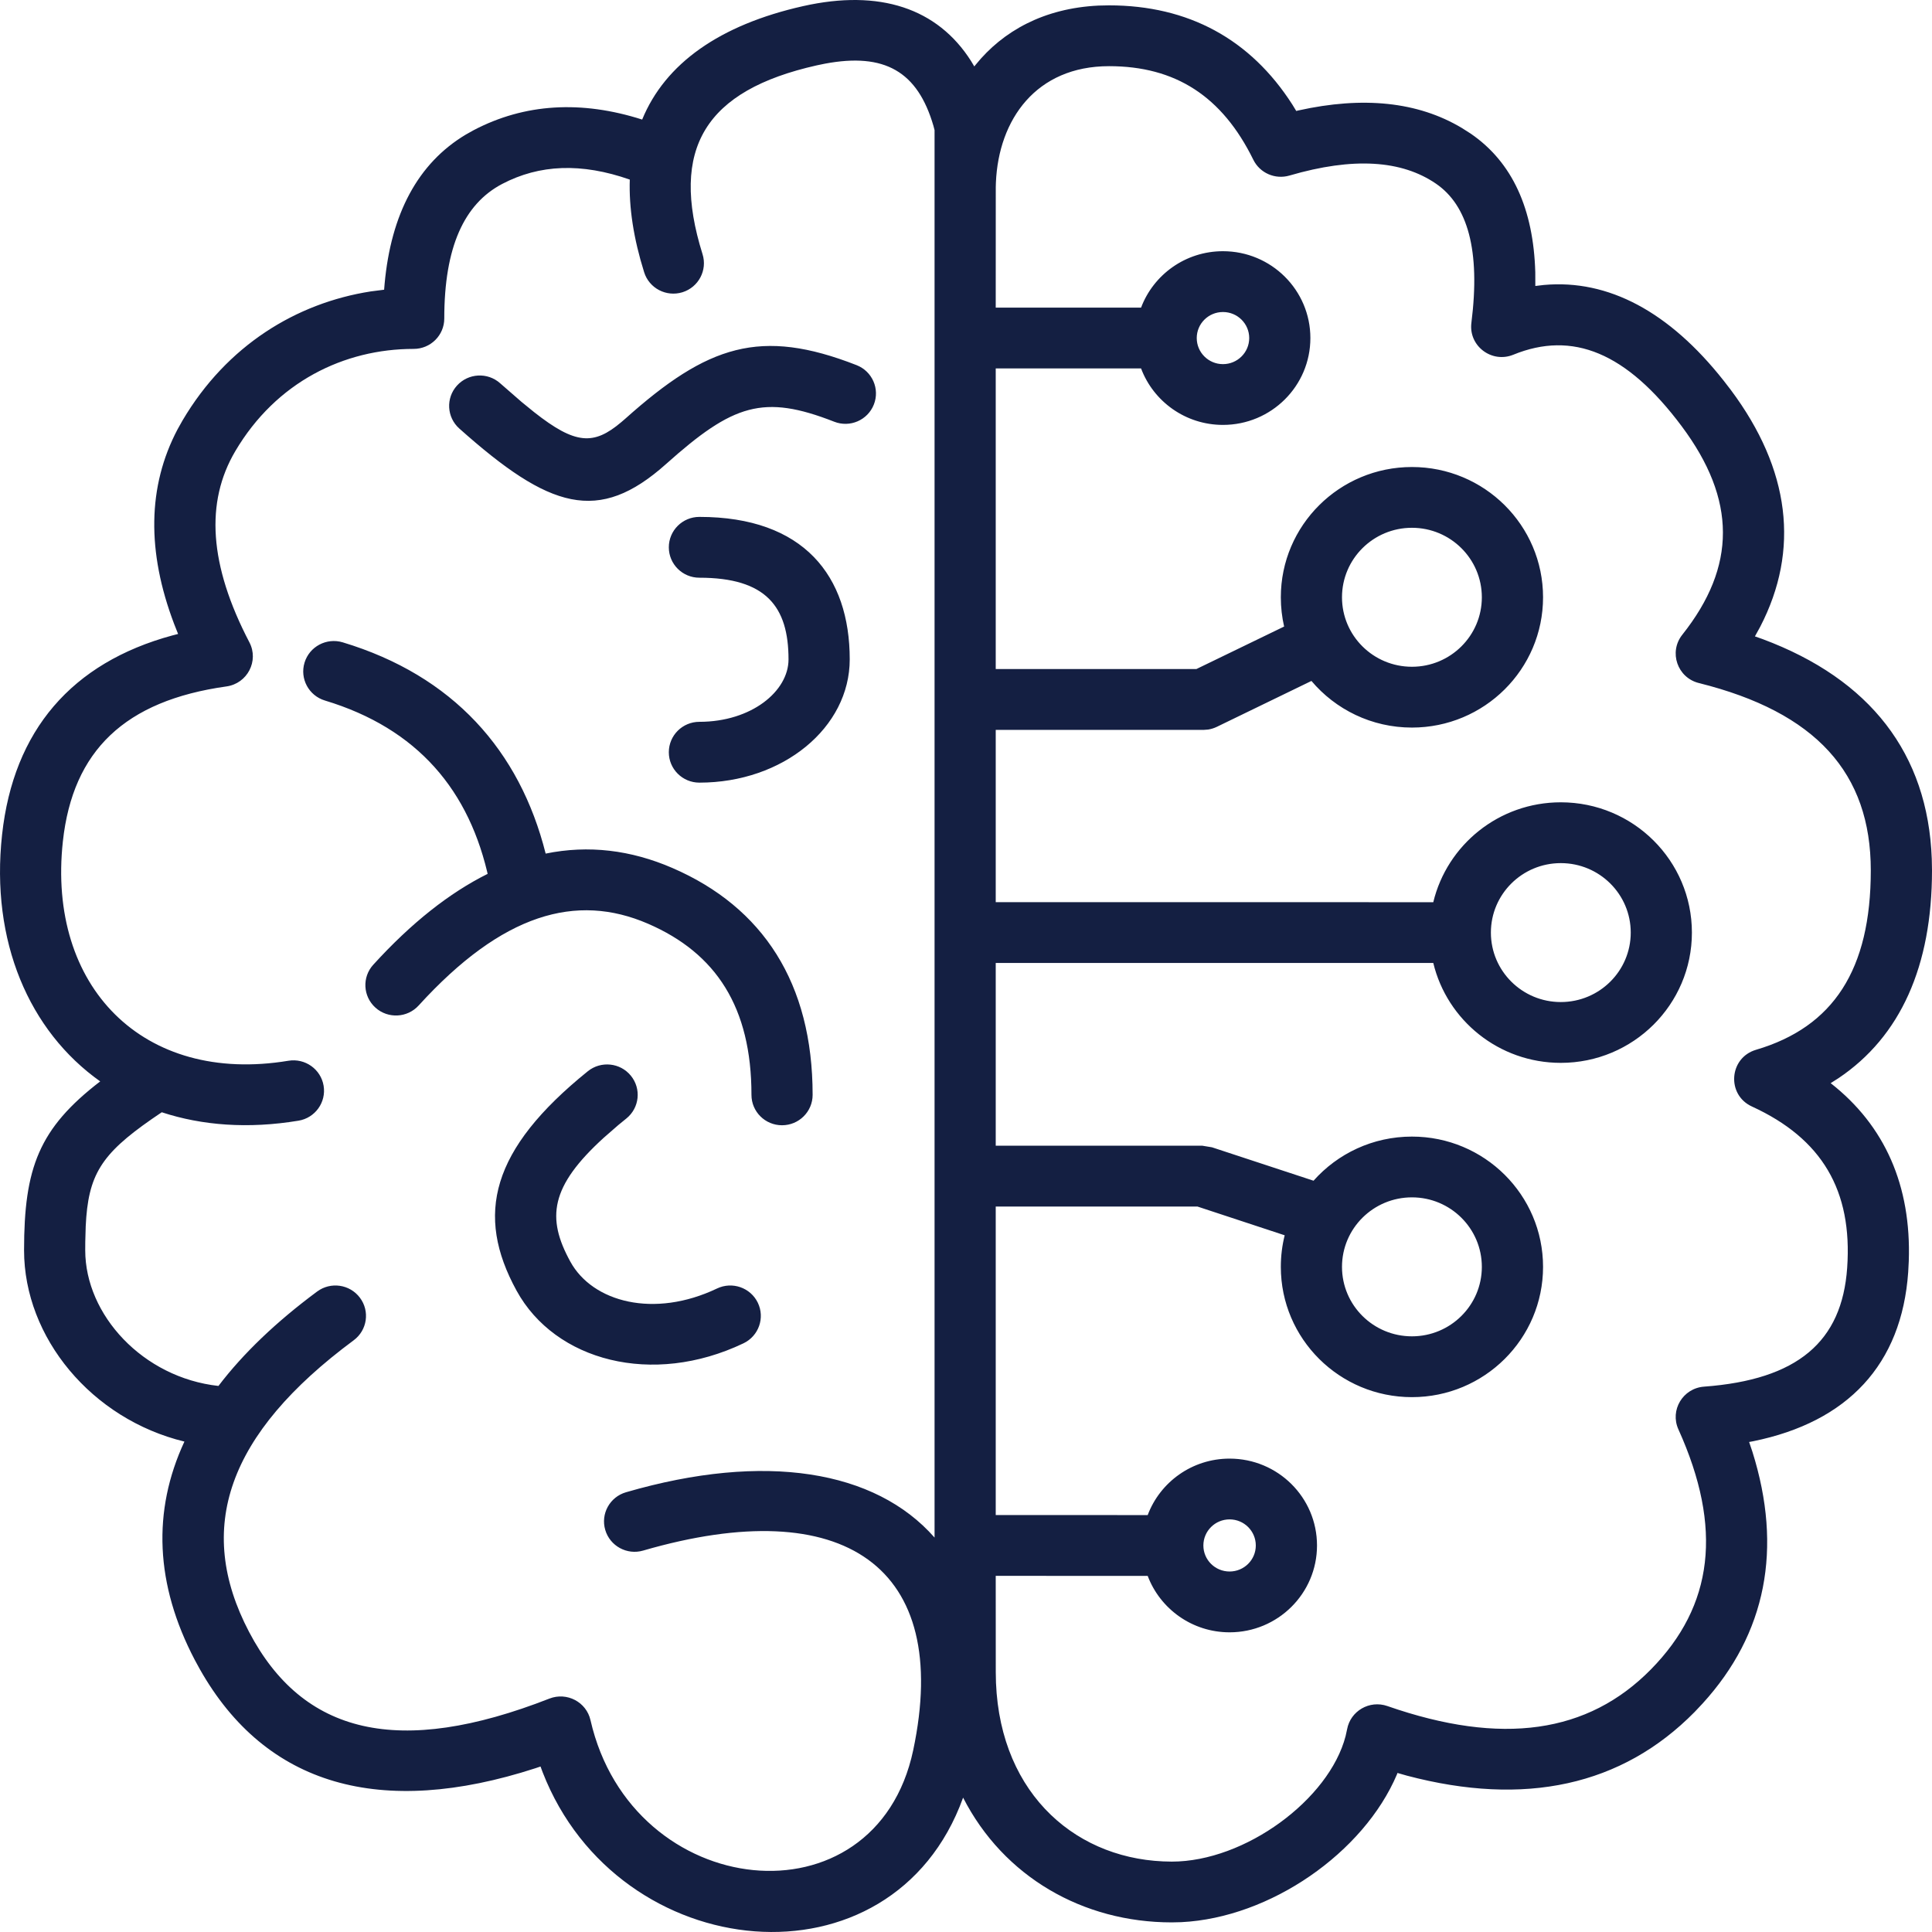 <?xml version="1.0" encoding="UTF-8"?>
<svg width="44px" height="44px" viewBox="0 0 44 44" version="1.1" xmlns="http://www.w3.org/2000/svg" xmlns:xlink="http://www.w3.org/1999/xlink">
    <title>pic_serv_machine-learning</title>
    <g id="Symbols" stroke="none" stroke-width="1" fill="none" fill-rule="evenodd">
        <g id="pic/services/machine-learning" fill="#141F42" fill-rule="nonzero">
            <g id="pic_serv_machine-learning">
                <path d="M22.117,1.393 L22.189,1.513 L22.218,1.477 C22.841,0.706 23.775,0.186 25.021,0.127 L25.258,0.122 C27.065,0.122 28.478,0.892 29.432,2.381 L29.521,2.527 L29.571,2.515 C31.037,2.19 32.287,2.313 33.293,2.915 L33.491,3.041 C34.445,3.693 34.924,4.762 34.965,6.2 L34.966,6.513 L35.161,6.49 C36.634,6.357 38.019,7.105 39.252,8.665 L39.42,8.883 C40.769,10.69 40.994,12.525 40.087,14.275 L39.967,14.493 L40.145,14.556 C42.588,15.468 43.907,17.159 43.995,19.562 L44,19.822 C44,22.003 43.282,23.607 41.87,24.555 L41.692,24.668 C42.928,25.635 43.531,27.005 43.471,28.723 L43.458,28.971 C43.31,31.076 42.082,32.384 39.929,32.823 L39.835,32.84 L39.91,33.063 C40.602,35.265 40.228,37.205 38.774,38.798 L38.595,38.988 C36.936,40.674 34.722,41.147 32.044,40.44 L31.826,40.378 L31.815,40.41 C31.058,42.194 28.932,43.676 26.903,43.776 L26.686,43.781 C24.665,43.781 22.858,42.746 21.934,40.94 C20.324,45.405 14.081,44.787 12.359,40.363 L12.31,40.231 L12.195,40.27 C8.672,41.412 6.052,40.672 4.55,38.013 L4.436,37.804 C3.534,36.083 3.465,34.413 4.2,32.831 C2.089,32.319 0.548,30.464 0.548,28.474 C0.548,26.596 0.887,25.7 2.282,24.628 C0.664,23.481 -0.219,21.44 0.047,19.011 C0.306,16.634 1.635,15.094 3.924,14.472 L4.056,14.438 L3.965,14.208 C3.342,12.566 3.358,11.077 4.044,9.777 L4.158,9.574 C5.166,7.867 6.747,6.902 8.443,6.637 L8.748,6.598 L8.759,6.467 C8.905,4.874 9.515,3.718 10.61,3.064 L10.787,2.965 C11.947,2.356 13.239,2.281 14.625,2.723 C15.149,1.446 16.391,0.566 18.292,0.139 C20.033,-0.252 21.352,0.187 22.117,1.393 Z M18.788,1.45 L18.599,1.489 C16.064,2.059 15.245,3.379 16,5.789 C16.114,6.154 15.909,6.542 15.542,6.656 C15.174,6.769 14.784,6.565 14.67,6.2 C14.429,5.433 14.322,4.728 14.343,4.09 C13.241,3.704 12.286,3.744 11.437,4.189 C10.57,4.644 10.118,5.627 10.118,7.254 C10.118,7.636 9.806,7.946 9.421,7.946 C7.835,7.946 6.29,8.698 5.359,10.274 C4.673,11.436 4.759,12.864 5.68,14.629 C5.901,15.052 5.634,15.566 5.158,15.633 C2.845,15.957 1.658,17.094 1.432,19.161 C1.071,22.465 3.254,24.707 6.568,24.158 C6.948,24.095 7.307,24.35 7.37,24.727 C7.433,25.104 7.177,25.461 6.797,25.523 C5.651,25.713 4.6,25.632 3.684,25.331 L3.455,25.487 C2.299,26.291 2.007,26.761 1.952,27.928 L1.942,28.282 C1.942,28.344 1.941,28.408 1.941,28.474 C1.941,29.945 3.253,31.374 4.975,31.564 C5.539,30.823 6.29,30.105 7.222,29.414 C7.531,29.185 7.967,29.248 8.197,29.555 C8.427,29.861 8.364,30.295 8.055,30.524 C5.176,32.657 4.436,34.807 5.672,37.165 C6.898,39.504 9.083,40.026 12.513,38.684 C12.911,38.529 13.354,38.762 13.448,39.175 C14.392,43.318 19.94,43.911 20.798,39.858 C21.682,35.678 19.225,33.984 14.648,35.313 C14.279,35.421 13.892,35.21 13.784,34.843 C13.676,34.476 13.888,34.092 14.257,33.985 C17.422,33.065 19.936,33.482 21.284,35.017 L21.284,2.963 L21.258,2.864 C20.897,1.629 20.149,1.195 18.788,1.45 Z M25.258,1.507 C23.598,1.507 22.742,2.719 22.681,4.159 L22.678,4.264 L22.677,7.006 L25.987,7.006 C26.27,6.256 26.998,5.721 27.852,5.721 C28.952,5.721 29.843,6.607 29.843,7.699 C29.843,8.792 28.952,9.677 27.852,9.677 C26.998,9.677 26.269,9.142 25.987,8.391 L22.677,8.39 L22.677,15.237 L27.247,15.237 L29.245,14.269 C29.196,14.055 29.17,13.832 29.17,13.603 C29.17,11.964 30.507,10.636 32.156,10.636 C33.805,10.636 35.142,11.964 35.142,13.603 C35.142,15.241 33.805,16.57 32.156,16.57 C31.237,16.57 30.415,16.157 29.867,15.508 L27.715,16.552 C27.651,16.583 27.584,16.604 27.514,16.615 L27.409,16.623 L22.677,16.622 L22.677,20.546 L32.642,20.547 C32.956,19.242 34.137,18.272 35.546,18.272 C37.195,18.272 38.532,19.6 38.532,21.239 C38.532,22.878 37.195,24.206 35.546,24.206 C34.137,24.206 32.956,23.236 32.642,21.931 L22.677,21.931 L22.677,26.093 L27.383,26.093 L27.602,26.129 L29.915,26.89 C30.462,26.274 31.263,25.885 32.156,25.885 C33.805,25.885 35.142,27.213 35.142,28.852 C35.142,30.49 33.805,31.819 32.156,31.819 C30.507,31.819 29.17,30.49 29.17,28.852 C29.17,28.604 29.2,28.363 29.258,28.133 L27.271,27.478 L22.677,27.478 L22.677,34.504 L26.138,34.505 C26.42,33.754 27.149,33.219 28.003,33.219 C29.103,33.219 29.994,34.104 29.994,35.197 C29.994,36.289 29.103,37.175 28.003,37.175 C27.149,37.175 26.421,36.64 26.138,35.89 L22.677,35.889 L22.678,38.08 C22.678,40.724 24.387,42.299 26.488,42.392 L26.686,42.397 C28.357,42.397 30.271,40.981 30.645,39.539 L30.679,39.384 C30.756,38.965 31.191,38.713 31.596,38.854 C34.209,39.765 36.168,39.473 37.598,38.02 C39.023,36.572 39.24,34.8 38.225,32.554 C38.026,32.116 38.326,31.616 38.808,31.58 C40.941,31.422 41.95,30.556 42.068,28.875 C42.192,27.112 41.494,25.931 39.899,25.2 C39.316,24.933 39.376,24.09 39.993,23.908 C41.753,23.389 42.606,22.086 42.606,19.822 C42.606,17.607 41.36,16.221 38.691,15.556 C38.2,15.434 38,14.85 38.313,14.456 C39.549,12.899 39.549,11.381 38.3,9.708 C37.041,8.021 35.81,7.53 34.466,8.078 C33.972,8.28 33.443,7.878 33.51,7.352 C33.719,5.697 33.424,4.675 32.702,4.182 C31.922,3.649 30.825,3.572 29.366,3.998 C29.04,4.093 28.692,3.941 28.543,3.637 C27.833,2.192 26.77,1.507 25.258,1.507 Z M28.003,34.603 C27.673,34.603 27.406,34.869 27.406,35.197 C27.406,35.525 27.673,35.79 28.003,35.79 C28.333,35.79 28.6,35.525 28.6,35.197 C28.6,34.869 28.333,34.603 28.003,34.603 Z M14.367,24.498 C14.61,24.795 14.564,25.231 14.266,25.472 L14.082,25.622 L13.753,25.909 C12.529,27.022 12.443,27.737 12.988,28.731 C13.495,29.658 14.897,30.028 16.329,29.345 C16.676,29.179 17.092,29.324 17.259,29.669 C17.425,30.014 17.279,30.427 16.932,30.593 C14.858,31.583 12.642,30.997 11.764,29.393 C10.818,27.667 11.179,26.179 13.387,24.397 C13.686,24.156 14.125,24.201 14.367,24.498 Z M32.156,27.269 C31.276,27.269 30.563,27.978 30.563,28.852 C30.563,29.726 31.276,30.434 32.156,30.434 C33.035,30.434 33.748,29.726 33.748,28.852 C33.748,27.978 33.035,27.269 32.156,27.269 Z M7.806,14.629 C10.313,15.386 11.835,17.089 12.427,19.44 C13.401,19.241 14.366,19.357 15.314,19.768 C17.378,20.661 18.507,22.393 18.507,24.935 C18.507,25.317 18.195,25.627 17.81,25.627 C17.425,25.627 17.114,25.317 17.114,24.935 C17.114,22.941 16.31,21.709 14.758,21.037 C13.126,20.331 11.443,20.803 9.535,22.899 C9.277,23.183 8.836,23.205 8.551,22.949 C8.265,22.692 8.243,22.254 8.501,21.971 C9.368,21.018 10.238,20.333 11.105,19.902 L11.137,20.041 C10.704,18.001 9.509,16.591 7.4,15.954 C7.032,15.843 6.824,15.456 6.936,15.09 C7.048,14.724 7.437,14.518 7.806,14.629 Z M35.546,19.657 C34.667,19.657 33.954,20.365 33.954,21.239 C33.954,22.113 34.667,22.821 35.546,22.821 C36.426,22.821 37.139,22.113 37.139,21.239 C37.139,20.365 36.426,19.657 35.546,19.657 Z M15.928,11.772 C18.306,11.772 19.352,13.117 19.352,15.017 C19.352,16.571 17.833,17.824 15.928,17.824 C15.543,17.824 15.232,17.514 15.232,17.132 C15.232,16.749 15.543,16.439 15.928,16.439 C17.114,16.439 17.958,15.743 17.958,15.017 C17.958,13.815 17.446,13.157 15.928,13.157 C15.543,13.157 15.232,12.847 15.232,12.465 C15.232,12.082 15.543,11.772 15.928,11.772 Z M32.156,12.02 C31.276,12.02 30.563,12.729 30.563,13.603 C30.563,14.477 31.276,15.185 32.156,15.185 C33.035,15.185 33.748,14.477 33.748,13.603 C33.748,12.729 33.035,12.02 32.156,12.02 Z M19.508,8.316 C19.866,8.456 20.042,8.858 19.901,9.214 C19.76,9.57 19.356,9.745 18.998,9.604 C17.387,8.974 16.698,9.201 15.17,10.567 C13.628,11.945 12.515,11.592 10.46,9.759 C10.174,9.504 10.15,9.066 10.407,8.782 C10.664,8.497 11.105,8.473 11.391,8.729 L11.879,9.154 L11.879,9.154 L12.164,9.386 C13.106,10.129 13.523,10.143 14.147,9.616 L14.238,9.538 C16.119,7.856 17.321,7.461 19.508,8.316 Z M27.852,7.106 C27.522,7.106 27.255,7.371 27.255,7.699 C27.255,8.027 27.522,8.293 27.852,8.293 C28.182,8.293 28.45,8.027 28.45,7.699 C28.45,7.371 28.182,7.106 27.852,7.106 Z" id="Shape"></path>
            </g>
        </g>
    </g>
</svg>